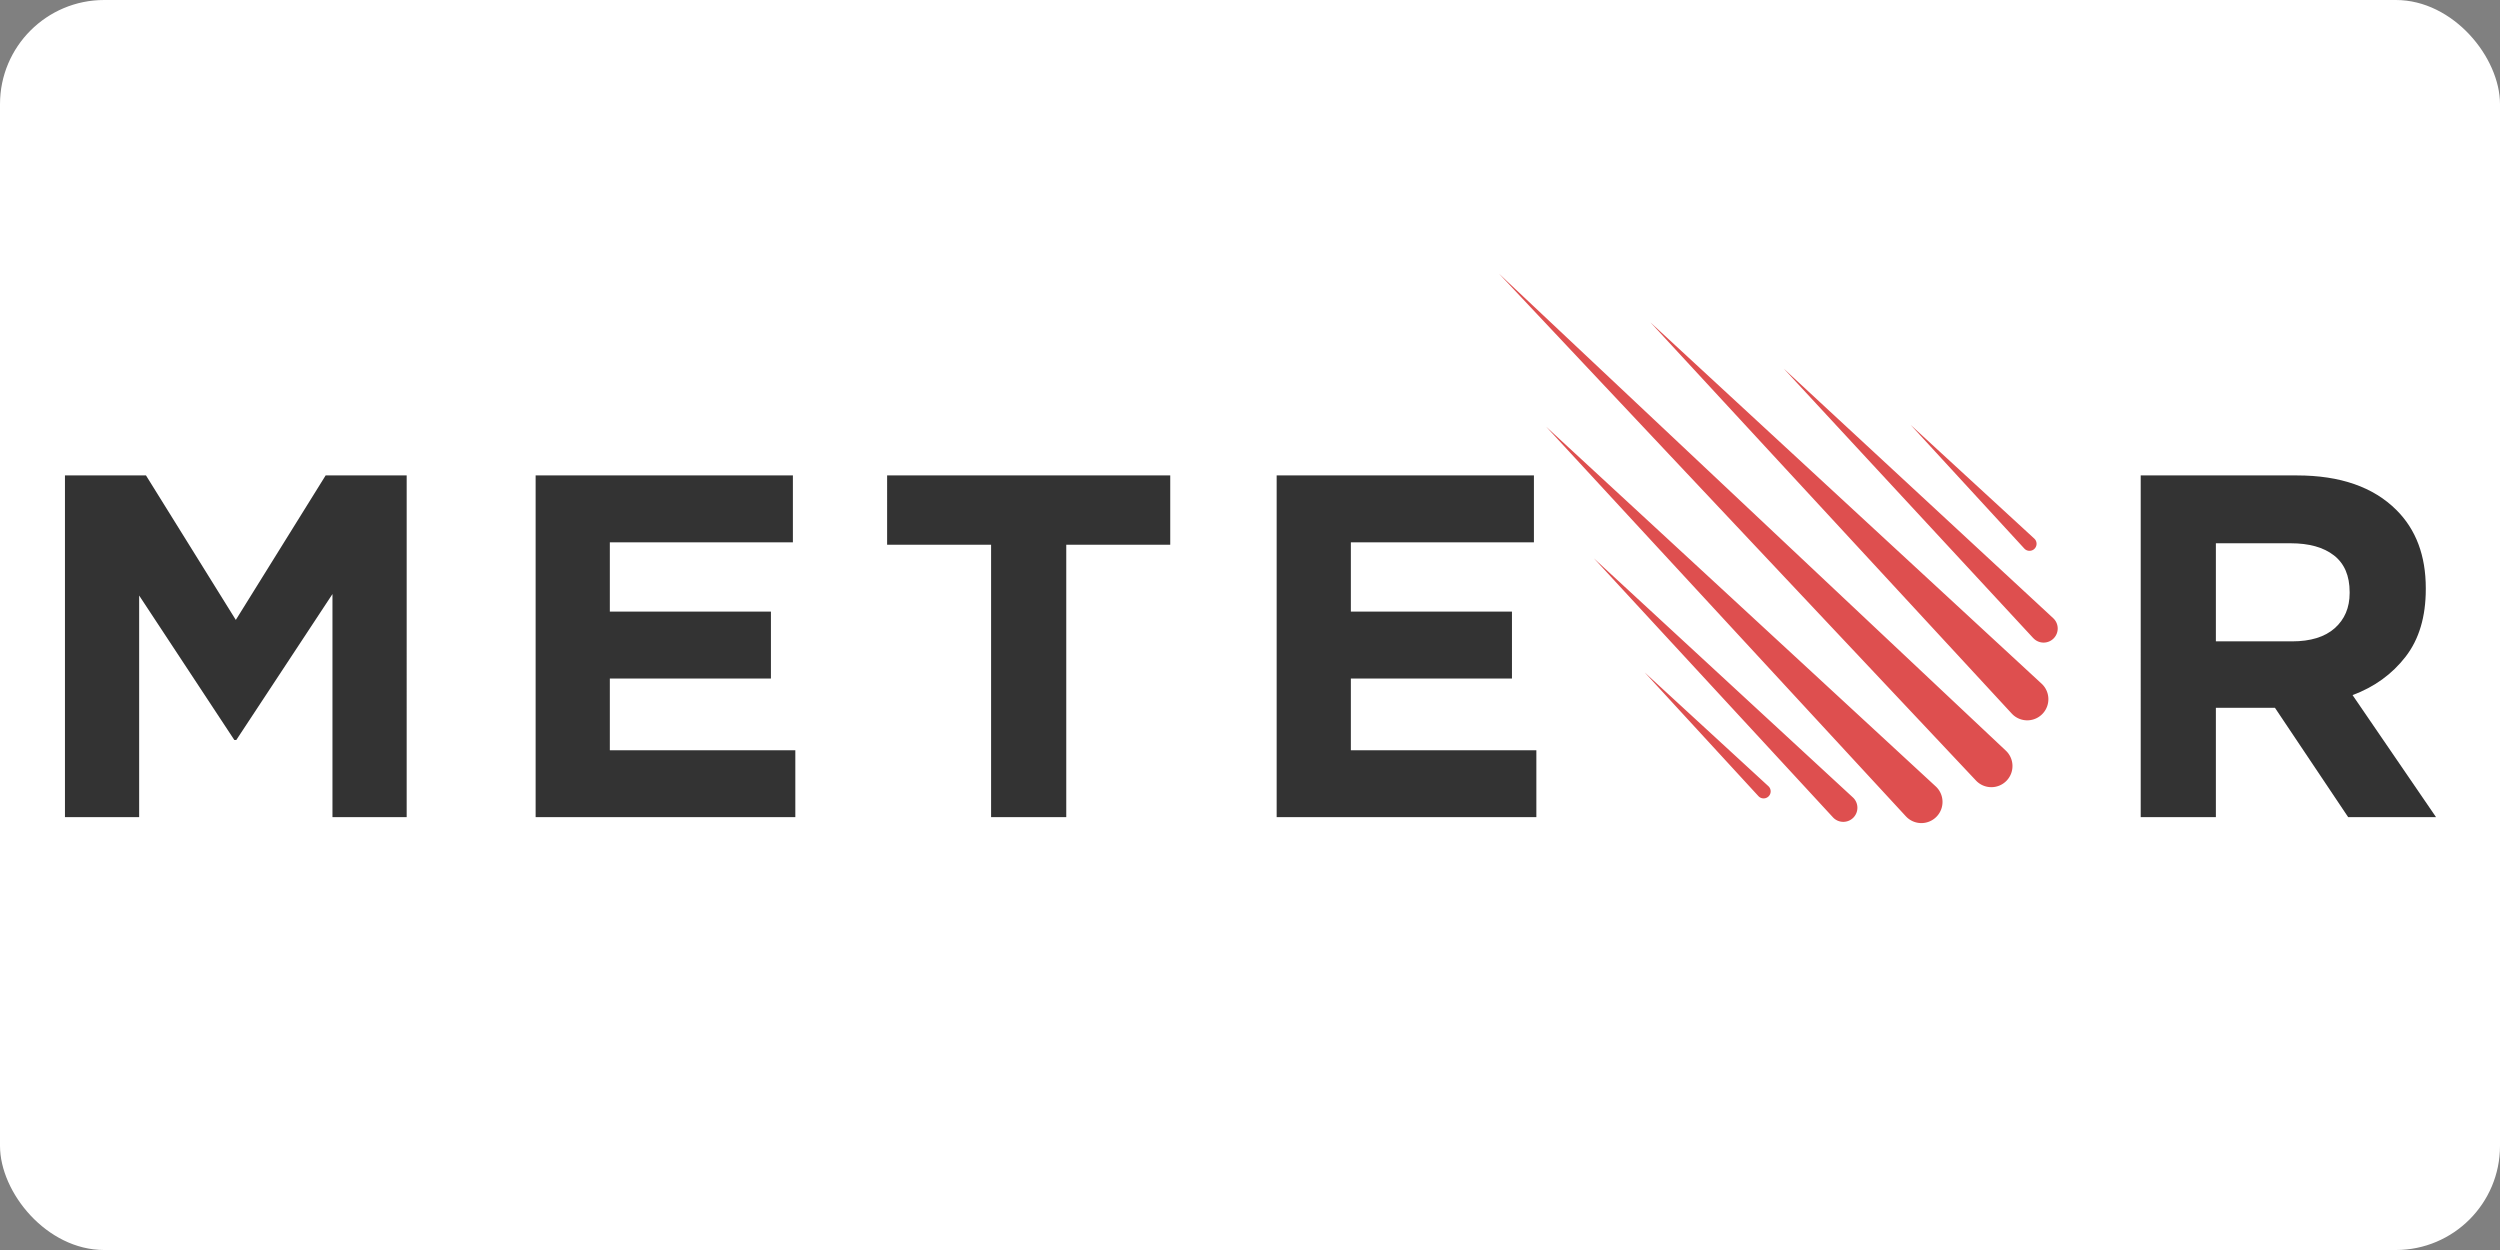 <?xml version="1.0" ?>
<svg xmlns="http://www.w3.org/2000/svg" width="120" height="60">
  <rect width="100%" height="100%" fill="#808080" stroke="none"/>
  <rect width="120" height="60" rx="5" fill="white"/>
  <g transform="matrix(.177 0 0 .177 3.118 6.41)">
    <path d="M518.236 175.453L388.867 37.98l137.47 129.37c2.305 2.17 2.416 5.796.246 8.103s-5.795 2.415-8.104.245l-.244-.245m-19.015 9.695l-97.547-105.65 105.65 97.55c2.326 2.147 2.47 5.774.322 8.103a5.73 5.73 0 0 1-8.102.32l-.324-.323m-19.764.284l-64.827-70.228 70.227 64.826a3.82 3.82 0 0 1 .217 5.401c-1.432 1.55-3.852 1.647-5.4.217l-.217-.216m54.315-48.607L466.1 63.742l73.08 67.682a3.82 3.82 0 0 1 .207 5.401c-1.436 1.547-3.852 1.64-5.4.206l-.207-.206m-5.848 20.46L429.96 51.213l106.073 97.972c2.326 2.147 2.47 5.773.322 8.102a5.73 5.73 0 0 1-8.102.32l-.32-.32m-68.687 22.4l-30.84-33.54 33.54 30.84a1.91 1.91 0 0 1 .115 2.699c-.715.777-1.924.827-2.7.114l-.114-.114m72.105-67.142l-30.838-33.54 33.54 30.84a1.91 1.91 0 0 1 .113 2.701c-.715.777-1.924.827-2.7.114l-.113-.114" fill="#de4f4f"/>
    <path d="M92.668 185.385H72.544v-60.5l-26.08 39.582h-.527L20.12 125.282v60.103H0v-92.67h21.975L46.333 131.9l24.36-39.185H92.67zm98.782-37.598h-43.687v19.46h50.304v18.138H127.64v-92.67h69.767v18.136h-49.644v18.8h43.687zm31.508-55.072h76.78v18.797H271.54v73.872h-20.387v-73.872h-28.196zm169.45 55.072H348.72v19.46h50.305v18.138h-70.428v-92.67h69.766v18.136H348.72v18.8h43.687zm170.506-55.072h42.36c11.738 0 20.74 3.135 27.006 9.4 5.3 5.295 7.943 12.356 7.943 21.18v.267c0 7.503-1.832 13.613-5.492 18.336s-8.453 8.186-14.365 10.393l22.64 33.095h-23.828l-19.857-29.652H583.3v29.65h-20.385zm41.04 45c5.03 0 8.9-1.192 11.582-3.574s4.037-5.562 4.037-9.533v-.265c0-4.412-1.414-7.722-4.238-9.93s-6.75-3.3-11.78-3.3H583.3v26.6h20.654z" fill="#333"/>
  </g>
</svg>
